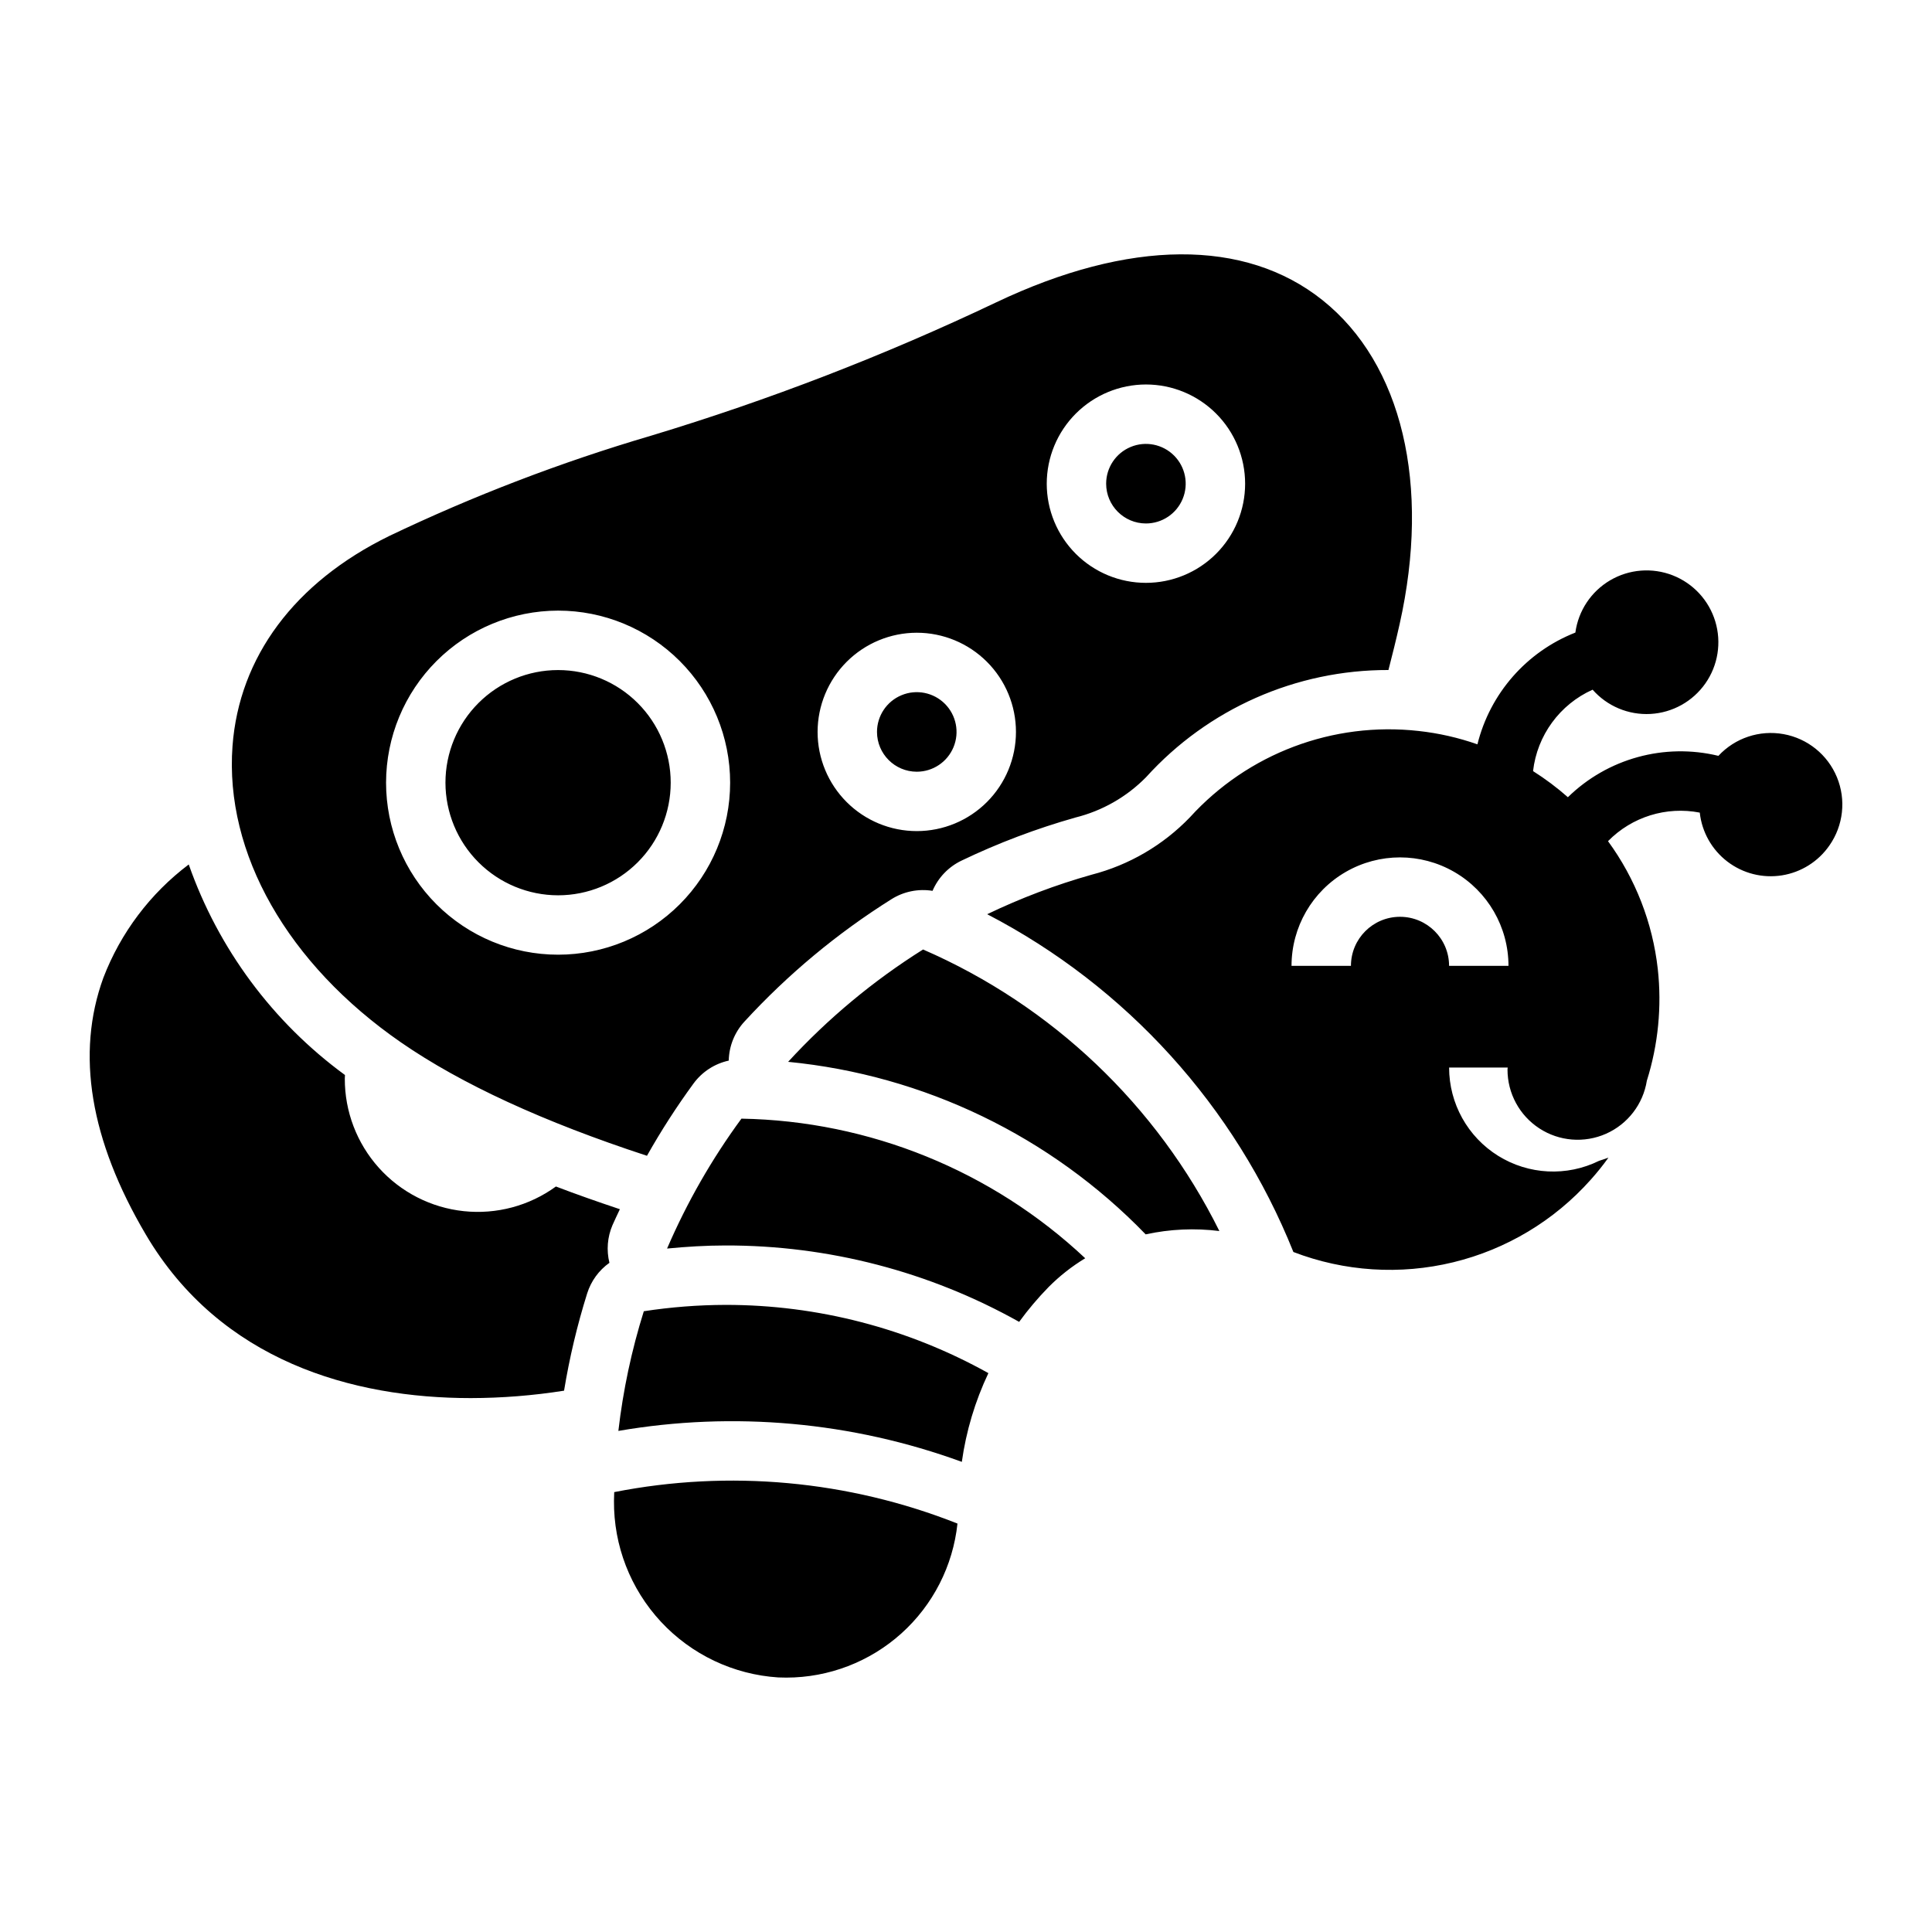 <?xml version="1.0" encoding="UTF-8"?>
<!-- Uploaded to: ICON Repo, www.svgrepo.com, Generator: ICON Repo Mixer Tools -->
<svg fill="#000000" width="800px" height="800px" version="1.1" viewBox="144 144 512 512" xmlns="http://www.w3.org/2000/svg">
 <path d="m262.05 351.42c0-7.918 3.144-15.508 8.742-21.105 5.598-5.598 13.191-8.742 21.105-8.742 7.918 0 15.508 3.144 21.105 8.742s8.742 13.188 8.742 21.105c0 7.914-3.144 15.508-8.742 21.102-5.598 5.598-13.188 8.742-21.105 8.742-7.914-0.008-15.5-3.156-21.094-8.75-5.598-5.594-8.742-13.184-8.754-21.094zm185.63-68.695c4.262 0 8.109-2.566 9.738-6.508 1.633-3.938 0.734-8.473-2.281-11.488s-7.551-3.918-11.488-2.285c-3.941 1.633-6.508 5.477-6.508 9.738 0.008 5.82 4.723 10.535 10.539 10.543zm-60.727 65.789c4.262 0 8.105-2.566 9.738-6.508 1.633-3.938 0.73-8.473-2.281-11.488-3.016-3.016-7.551-3.918-11.488-2.285-3.941 1.629-6.508 5.477-6.508 9.738 0.008 5.816 4.719 10.531 10.539 10.543zm-80.18 190.91c-0.016 0.762-0.059 1.52-0.062 2.285v0.004c-0.102 11.887 4.352 23.359 12.441 32.066 8.094 8.707 19.211 13.988 31.074 14.758 0.719 0.031 1.438 0.047 2.156 0.047 11.266-0.008 22.129-4.18 30.504-11.719 8.375-7.535 13.664-17.902 14.855-29.105-28.898-11.438-60.473-14.332-90.969-8.336zm81.848-143.8c-13.191 8.285-25.219 18.297-35.758 29.773 36.012 3.508 69.602 19.715 94.754 45.723 6.414-1.402 13.02-1.699 19.531-0.883-16.57-33.348-44.379-59.77-78.527-74.613zm240.19-27.562c-2.941 4.254-7.5 7.117-12.609 7.922-5.109 0.805-10.324-0.516-14.434-3.66-4.109-3.141-6.75-7.828-7.312-12.973-8.863-1.723-17.996 1.117-24.316 7.566 7.269 9.949 11.816 21.621 13.188 33.867 1.098 9.965 0.109 20.051-2.898 29.613-0.992 6.215-5.062 11.504-10.812 14.055-5.754 2.551-12.406 2.019-17.676-1.418-5.273-3.434-8.449-9.305-8.438-15.598 0-0.18 0.047-0.344 0.051-0.52h-15.527c0 9.52 4.918 18.367 13.004 23.395 8.086 5.031 18.195 5.527 26.734 1.32l2.488-0.84v-0.004c-1.469 2.047-3.047 4.012-4.731 5.887-9.633 10.809-22.328 18.426-36.398 21.84-14.07 3.418-28.844 2.469-42.363-2.723-15.457-38.594-44.25-70.359-81.148-89.516 8.902-4.277 18.156-7.781 27.66-10.465 9.926-2.559 18.949-7.824 26.059-15.211 15.367-16.914 37.914-25.426 60.621-22.883 5.312 0.582 10.539 1.77 15.578 3.539 3.348-13.492 13.02-24.531 25.957-29.617 0.785-5.785 4.18-10.891 9.215-13.852 5.031-2.957 11.145-3.441 16.582-1.316 5.438 2.129 9.598 6.633 11.285 12.223 1.688 5.59 0.719 11.645-2.633 16.426-3.352 4.781-8.711 7.762-14.539 8.082-5.828 0.324-11.484-2.047-15.34-6.43-8.699 3.902-14.699 12.105-15.785 21.578 3.254 2.059 6.344 4.371 9.23 6.922 10.52-10.281 25.594-14.426 39.891-10.965 4.394-4.734 10.898-6.906 17.258-5.758 6.359 1.145 11.695 5.453 14.156 11.43 2.461 5.973 1.707 12.789-1.996 18.082zm-100.79 31.902h15.742c0-10.273-5.481-19.762-14.375-24.898-8.895-5.133-19.852-5.133-28.746 0-8.895 5.137-14.375 14.625-14.375 24.898h15.746c0-7.184 5.82-13.004 13.004-13.004 7.18 0 13.004 5.82 13.004 13.004zm-207.24 74.914c5.137-0.496 10.297-0.816 15.477-0.816 27.25-0.055 54.059 6.918 77.828 20.246 2.387-3.273 5.004-6.371 7.84-9.266 2.902-2.914 6.148-5.465 9.668-7.59-24.719-23.215-57.195-36.406-91.105-37-7.852 10.691-14.461 22.242-19.707 34.426zm-6.164 16.613c-3.242 10.336-5.496 20.953-6.742 31.715 30.535-5.258 61.918-2.43 91.02 8.203 1.141-8.148 3.516-16.078 7.039-23.516-21.297-11.879-45.285-18.109-69.676-18.086-7.246 0.02-14.48 0.582-21.641 1.684zm-109-149.78c1.762-23.625 16.477-43.379 41.449-55.625v-0.004c22.402-10.703 45.621-19.602 69.441-26.609 31.332-9.469 61.906-21.277 91.465-35.332 35.254-16.777 65.98-16.992 86.512-0.594 21.086 16.832 28.719 48.953 20.418 85.91-0.906 4.031-1.906 8.066-2.949 12.102-24.473-0.062-47.824 10.266-64.242 28.414-5.137 5.219-11.613 8.914-18.715 10.68-10.375 2.938-20.477 6.762-30.199 11.426-3.438 1.652-6.16 4.492-7.664 8-3.769-0.609-7.633 0.172-10.867 2.203-14.387 9.027-27.5 19.945-38.988 32.457-2.598 2.82-4.074 6.496-4.152 10.328-3.746 0.82-7.062 2.977-9.332 6.07-4.488 6.137-8.609 12.531-12.34 19.156-27.348-8.953-49.207-19.008-65.148-30.02-30.09-20.785-46.797-50.156-44.688-78.562zm215.78-69.535c0 6.973 2.769 13.66 7.699 18.59 4.93 4.93 11.617 7.699 18.59 7.695 6.969 0 13.656-2.769 18.586-7.699 4.93-4.93 7.699-11.613 7.699-18.586-0.004-6.973-2.773-13.656-7.703-18.586-4.93-4.93-11.613-7.699-18.586-7.699-6.969 0.008-13.648 2.781-18.578 7.711-4.926 4.926-7.699 11.605-7.707 18.574zm-60.727 65.789c0 6.973 2.769 13.656 7.699 18.586 4.93 4.93 11.617 7.699 18.586 7.699 6.973 0 13.66-2.769 18.59-7.699 4.926-4.93 7.695-11.617 7.695-18.586 0-6.973-2.769-13.66-7.699-18.586-4.93-4.93-11.617-7.699-18.586-7.699-6.969 0.008-13.652 2.781-18.578 7.707-4.926 4.93-7.699 11.609-7.707 18.578zm-114.36 13.449c0 12.09 4.805 23.688 13.352 32.234 8.551 8.551 20.148 13.355 32.238 13.355 12.094 0 23.688-4.805 32.238-13.355 8.551-8.547 13.355-20.145 13.355-32.234 0-12.094-4.805-23.688-13.355-32.238-8.551-8.551-20.145-13.355-32.238-13.355-12.086 0.016-23.676 4.824-32.223 13.371s-13.352 20.133-13.367 32.223zm61.965 113.04c-5.863-1.961-11.562-3.957-16.949-6.019-7.051 5.125-15.75 7.453-24.418 6.535-8.668-0.914-16.688-5.012-22.512-11.496-5.824-6.488-9.039-14.898-9.02-23.617 0-0.324 0.035-0.645 0.043-0.969-19.121-13.988-33.555-33.441-41.402-55.797-10.203 7.695-18.043 18.098-22.625 30.027-7.328 20.109-3.531 43.031 11.289 68.121 19.801 33.523 54.859 43.27 86.07 43.27 8.281-0.016 16.551-0.672 24.73-1.965 1.434-8.723 3.477-17.332 6.121-25.77 1.027-3.277 3.102-6.129 5.902-8.117-0.824-3.332-0.539-6.844 0.816-9.996 0.609-1.418 1.309-2.801 1.953-4.207z"/>
</svg>
